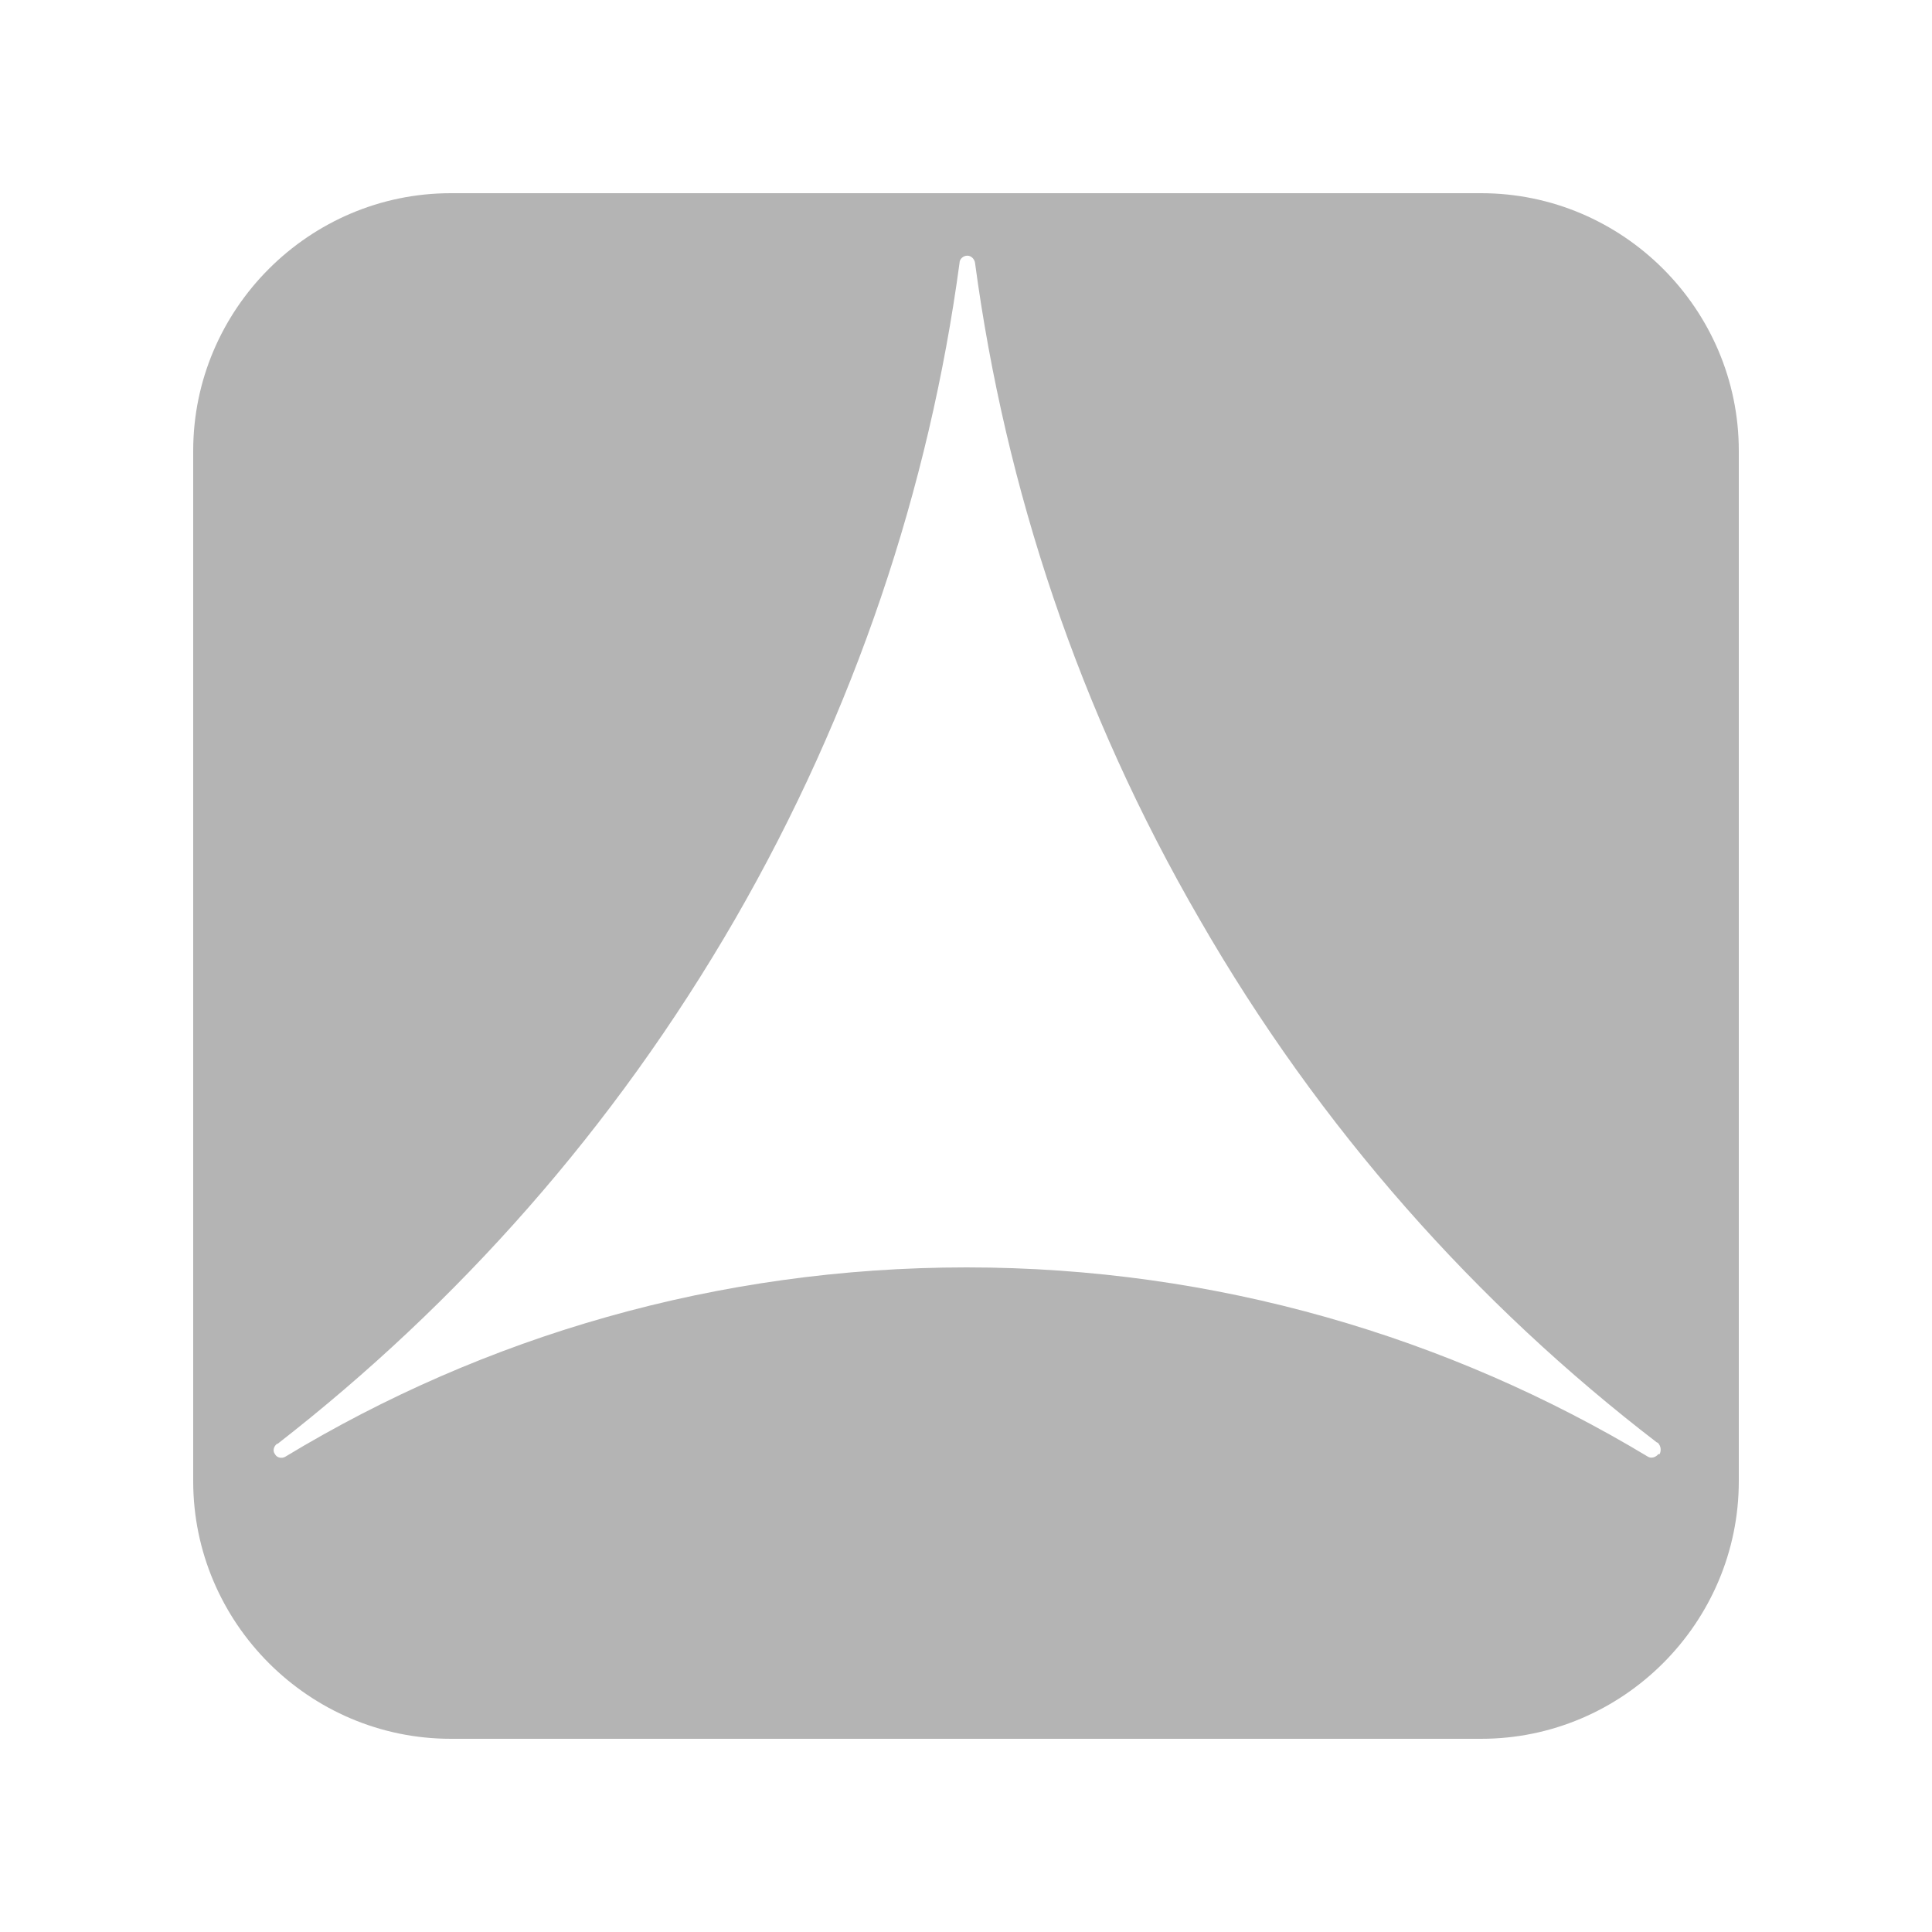 <?xml version="1.0" encoding="UTF-8"?>
<svg xmlns="http://www.w3.org/2000/svg" version="1.1" viewBox="0 0 30 30">
  <defs>
    <style>
      .cls-1 {
        fill: #b4b4b4;
      }
    </style>
  </defs>
  <!-- Generator: Adobe Illustrator 28.6.0, SVG Export Plug-In . SVG Version: 1.2.0 Build 709)  -->
  <g>
    <g id="Layer_1">
      <path class="cls-1" d="M25.75,22.58c-.04.05-.11.07-.16.04-3.09-1.86-6.71-2.94-10.58-2.94s-7.49,1.07-10.58,2.94c-.05.03-.13.02-.16-.04-.04-.05-.02-.12.03-.16h.01c2.79-2.17,5.22-4.89,7.1-8.14,1.87-3.24,3.02-6.71,3.49-10.2,0-.06.06-.11.12-.11s.11.05.12.11c.47,3.5,1.61,6.96,3.49,10.2,1.87,3.25,4.3,5.97,7.1,8.12h.01c.05.05.06.12.03.18M23,3H7c-2.2,0-4,1.8-4,4v16c0,2.2,1.8,4,4,4h16c2.2,0,4-1.8,4-4V7c0-2.2-1.8-4-4-4"/>
    </g>
  </g>
</svg>